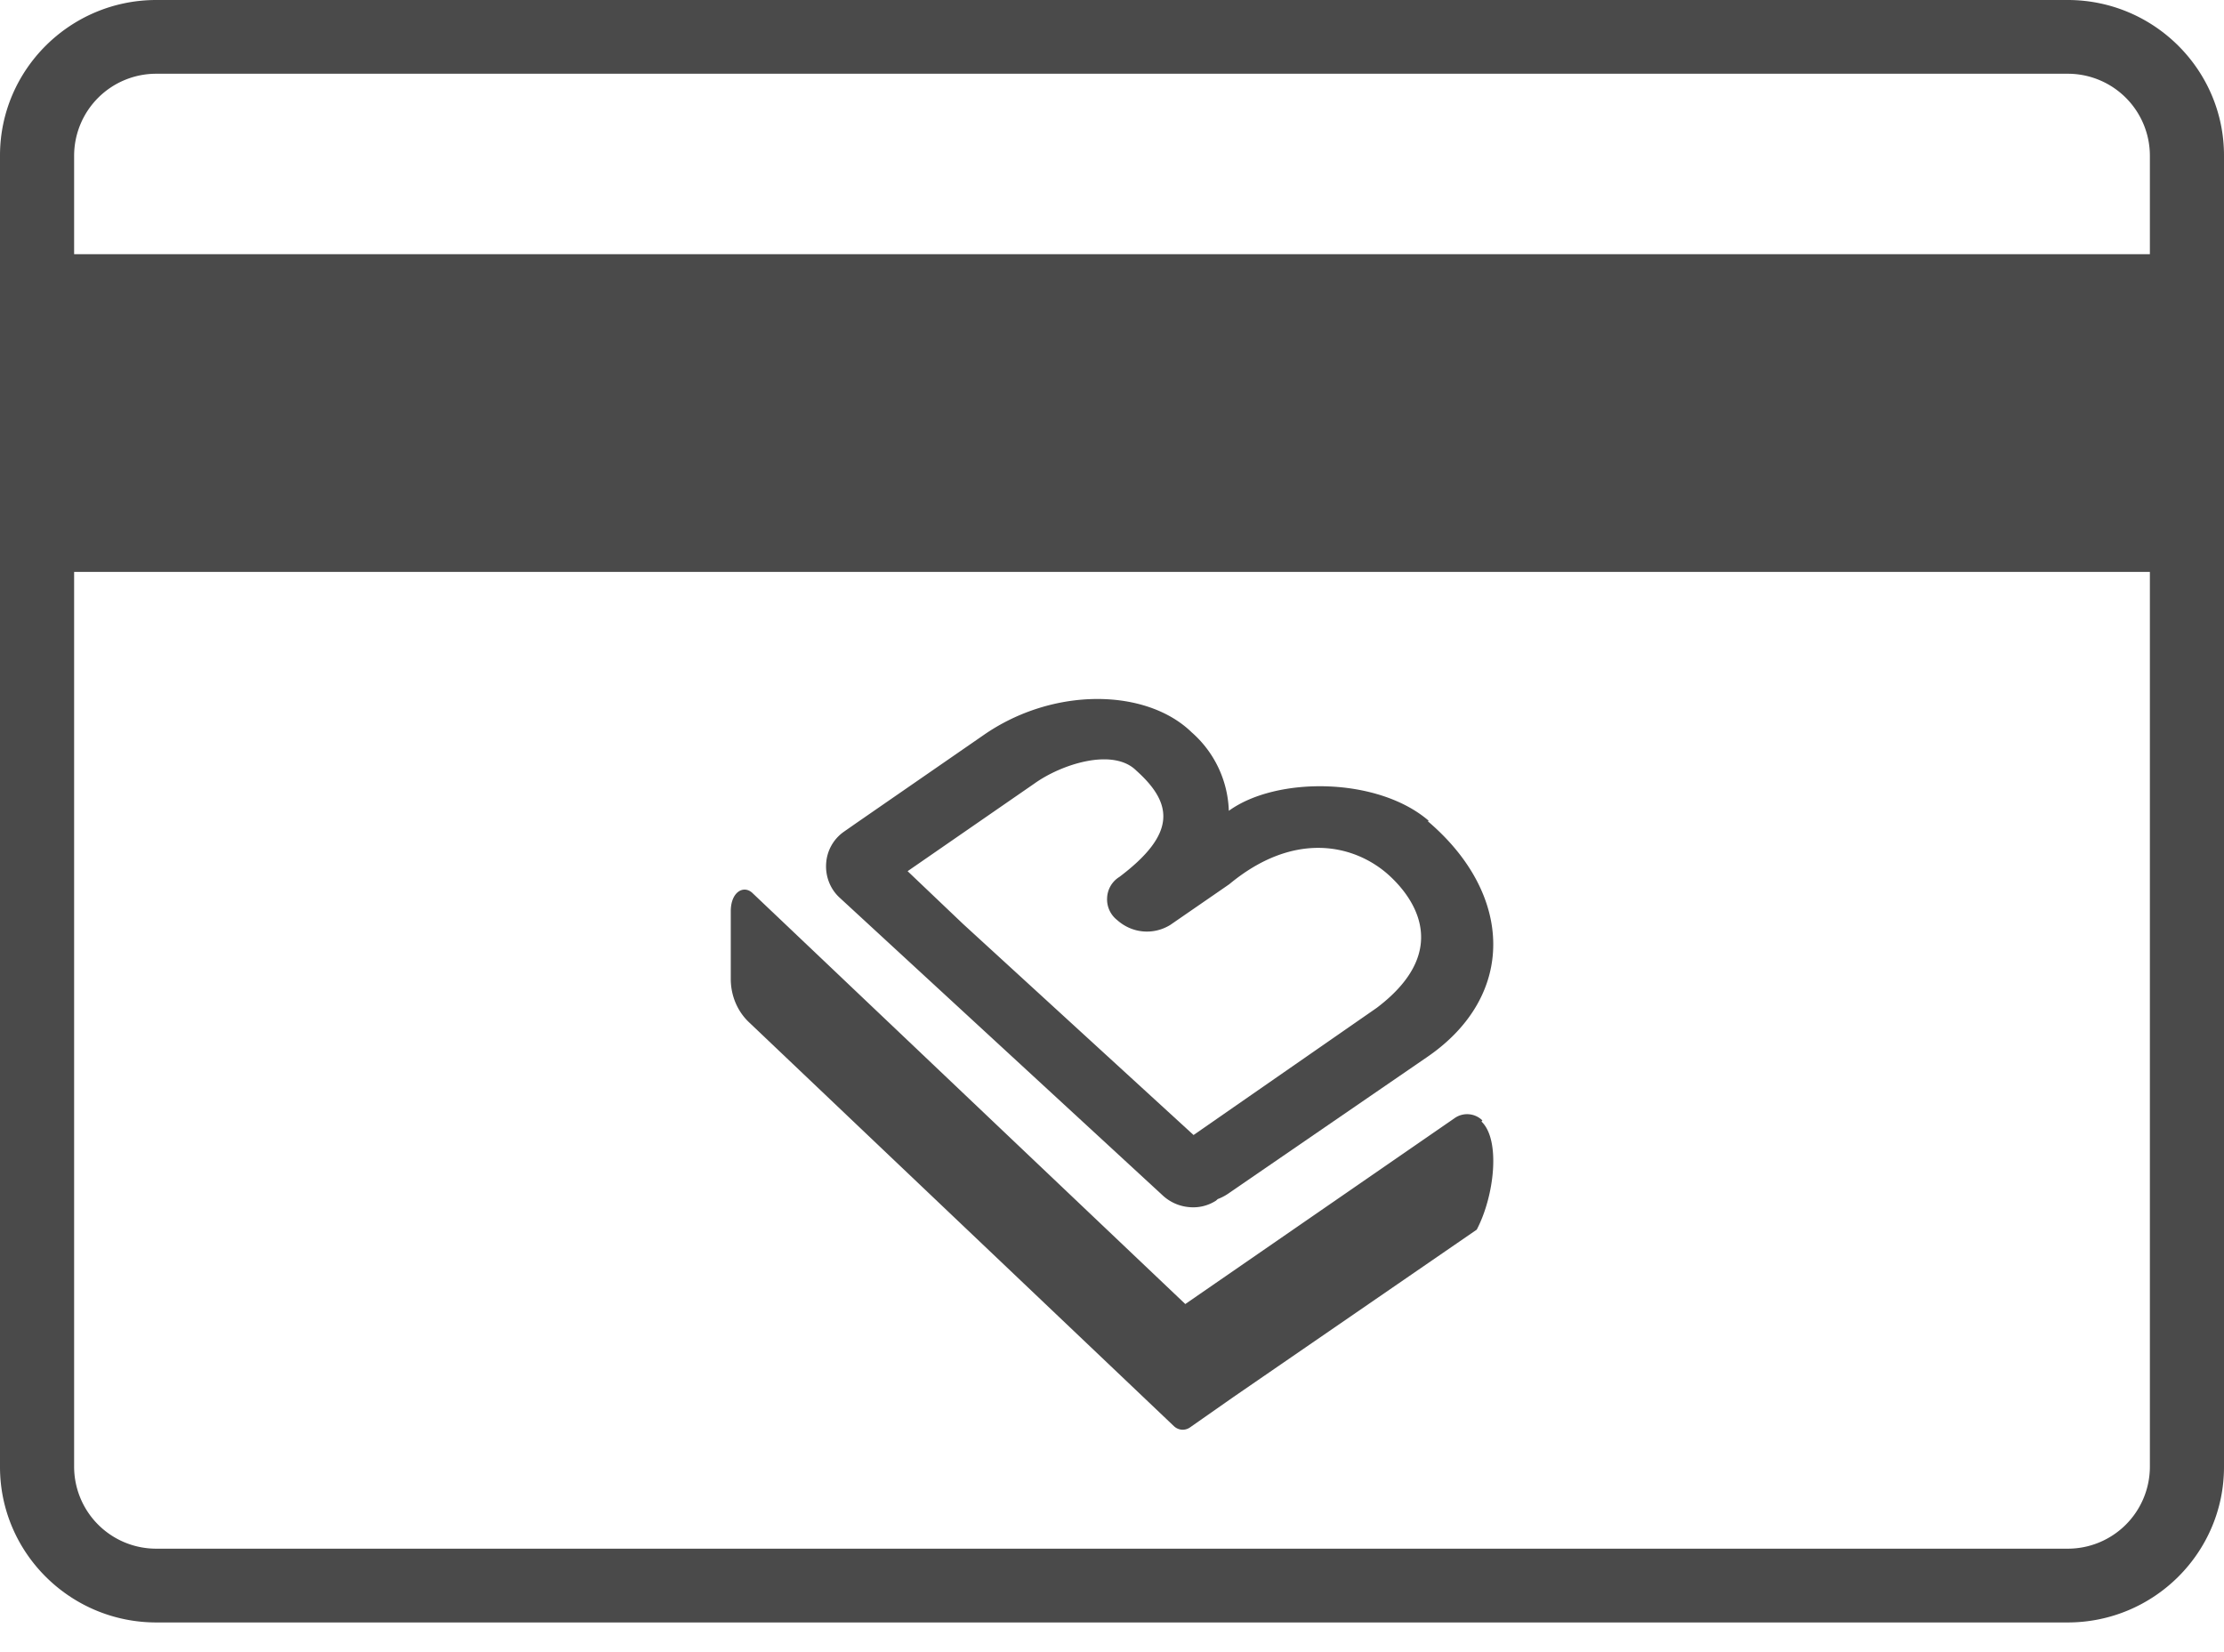 <svg xmlns="http://www.w3.org/2000/svg" xmlns:xlink="http://www.w3.org/1999/xlink" width="70" height="52" viewBox="0 0 70 52"><defs><path id="a" d="M0 0h80v80H0z"/></defs><g fill="none" fill-rule="evenodd" transform="translate(-5 -14)"><mask id="b" fill="#fff"><use xlink:href="#a"/></mask><g fill="#4A4A4A" mask="url(#b)"><path d="M70.08 14H9.92C7.207 14 5 16.196 5 18.894v41.277c0 2.699 2.207 4.895 4.92 4.895h60.16c2.713 0 4.92-2.196 4.92-4.895V18.894C75 16.196 72.793 14 70.08 14zM7.333 32v28.171a2.583 2.583 0 0 0 2.587 2.573h60.16a2.583 2.583 0 0 0 2.587-2.573V32H7.333zm0-10v-3.106a2.583 2.583 0 0 1 2.587-2.573h60.16a2.583 2.583 0 0 1 2.587 2.573V22H7.333z"/><g fill-rule="nonzero"><path d="M51.657 49.264a.684.684 0 0 0-.87-.073l-8.48 5.853L28.686 42.11c-.274-.264-.685-.044-.685.57v2.136c0 .521.21 1.017.575 1.361l13.37 12.708c.14.135.348.153.507.044l1.37-.959 7.657-5.267c.561-1.068.753-2.831.15-3.402"/><path d="M49.965 39.83c-1.61-1.38-4.795-1.395-6.288-.31a3.428 3.428 0 0 0-1.171-2.472c-1.418-1.38-4.35-1.445-6.556.094l-3.993 2.76-.404.282a1.316 1.316 0 0 0-.55.99c-.028.4.122.793.406 1.063l10.193 9.394c.23.21.518.336.822.362.296.031.594-.04.849-.203l.055-.05c.105-.039.206-.09.301-.152l6.316-4.336c2.781-1.922 2.699-5.102 0-7.4m-1.63 5.882l-5.748 3.99-7.254-6.642-1.746-1.662 3.993-2.76c.85-.608 2.473-1.135 3.206-.405 1.178 1.055 1.247 2.002-.534 3.346a.816.816 0 0 0-.386.66.826.826 0 0 0 .317.698c.47.42 1.14.48 1.672.152l1.856-1.28c2-1.661 3.856-1.271 4.939-.36.685.585 2.233 2.334-.295 4.249"/></g></g></g></svg>